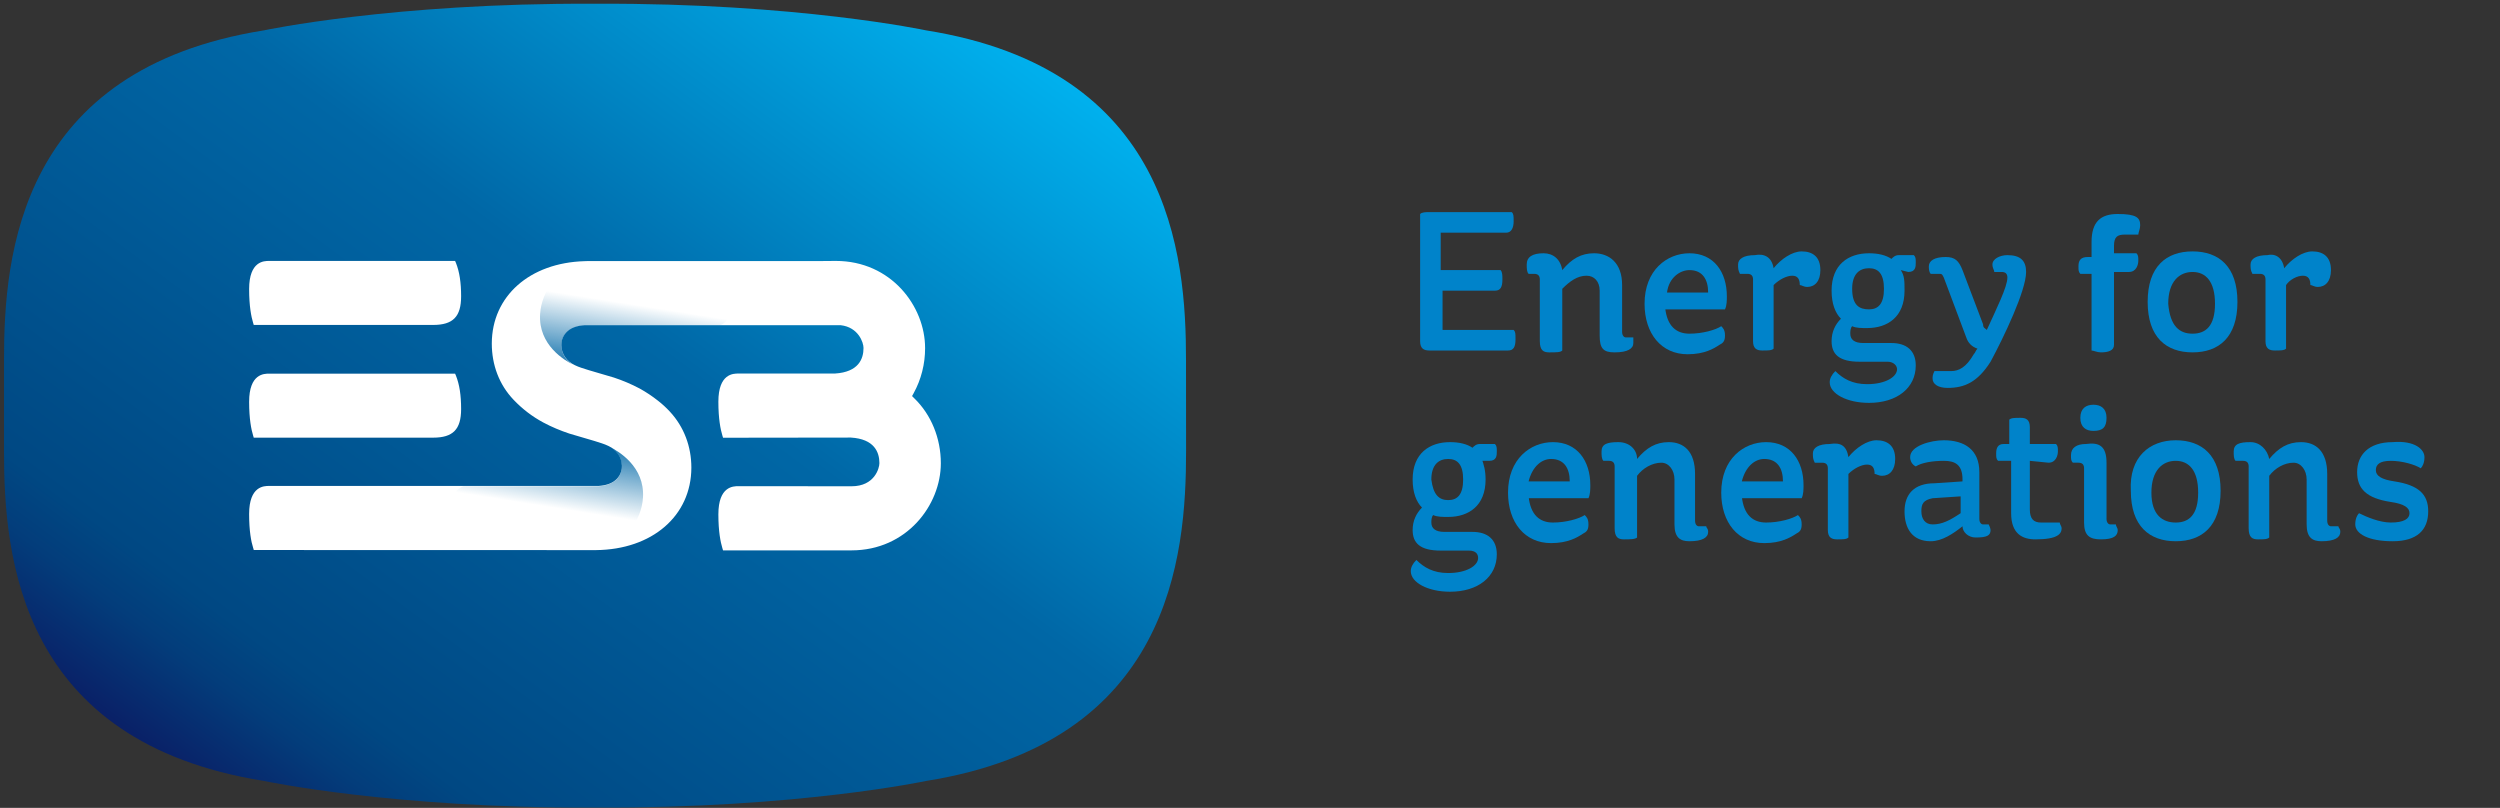 <?xml version="1.0" encoding="UTF-8"?> <svg xmlns="http://www.w3.org/2000/svg" width="622" height="201" viewBox="0 0 622 201" fill="none"><rect x="0" y="0" width="622" height="201" fill="#333333" stroke="none"/><path d="M358.91 72.318V82.088H376.593C377.058 82.553 377.058 83.019 377.058 84.414C377.058 86.275 376.593 87.206 375.197 87.206H355.653C354.257 87.206 353.327 86.741 353.327 84.88V53.243C353.792 52.778 354.722 52.778 355.653 52.778H376.128C376.593 53.243 376.593 53.708 376.593 55.104C376.593 56.5 376.128 57.895 374.732 57.895H358.445V67.2H373.336C373.801 67.666 373.801 68.596 373.801 69.527C373.801 71.388 373.336 72.318 371.94 72.318H358.91Z" fill="#0083CA"></path><path d="M388.691 67.201C391.018 64.409 393.345 63.013 396.602 63.013C400.324 63.013 403.582 65.34 403.582 70.922V82.554C403.582 83.484 404.047 83.949 404.512 83.949H406.374C406.374 84.415 406.374 84.415 406.374 85.345C406.374 86.741 404.978 87.671 401.72 87.671C398.928 87.671 397.998 86.741 397.998 83.484V72.318C397.998 69.992 396.602 68.596 394.741 68.596C392.414 68.596 390.553 69.992 388.691 71.853V87.206C388.226 87.671 387.295 87.671 385.434 87.671C384.038 87.671 383.107 87.206 383.107 84.88V69.527C383.107 68.596 382.642 68.131 381.711 68.131H380.315C379.85 67.666 379.85 66.735 379.85 65.805C379.85 63.944 381.246 63.013 384.038 63.013C386.365 63.013 388.226 64.409 388.691 67.201Z" fill="#0083CA"></path><path d="M414.285 76.505C414.75 81.158 417.077 83.019 420.334 83.019C423.591 83.019 426.849 82.088 428.245 81.158C428.71 81.623 429.175 82.088 429.175 83.484C429.175 84.88 428.71 85.345 427.779 85.81C426.383 86.741 424.057 88.136 419.869 88.136C413.354 88.136 409.166 83.019 409.166 75.575C409.166 67.201 414.75 63.013 420.334 63.013C426.383 63.013 429.641 67.666 429.641 73.714C429.641 74.644 429.641 76.04 429.175 76.971H414.285V76.505ZM414.75 72.783H424.987C424.987 69.527 423.591 67.201 420.334 67.201C418.007 67.201 415.215 69.061 414.75 72.783Z" fill="#0083CA"></path><path d="M441.274 66.735C443.135 64.409 445.927 62.548 448.254 62.548C451.046 62.548 452.907 63.944 452.907 67.2C452.907 69.992 451.511 71.388 449.65 71.388C448.719 71.388 448.254 70.922 447.788 70.922C447.788 69.527 447.323 68.596 445.927 68.596C444.531 68.596 442.67 69.527 441.274 70.922V86.741C440.808 87.206 439.878 87.206 438.482 87.206C437.086 87.206 436.155 86.741 436.155 84.88V69.527C436.155 68.596 435.69 68.131 434.759 68.131H432.898C432.432 67.2 432.432 66.735 432.432 65.805C432.432 64.409 433.828 63.478 436.62 63.478C438.947 63.013 440.808 63.944 441.274 66.735Z" fill="#0083CA"></path><path d="M472.916 67.201C473.847 68.596 473.847 69.992 473.847 72.318C473.847 78.832 469.659 81.623 464.54 81.623C463.144 81.623 461.748 81.623 460.818 81.158C460.352 81.623 460.352 82.554 460.352 83.019C460.352 84.415 461.283 85.345 463.61 85.345H470.59C474.312 85.345 476.639 87.206 476.639 90.928C476.639 96.511 471.986 100.233 465.006 100.233C459.422 100.233 455.234 97.907 455.234 95.115C455.234 94.185 455.699 93.254 456.63 92.324C458.491 94.185 460.818 95.58 464.54 95.58C469.194 95.58 471.986 93.719 471.986 91.858C471.986 90.928 471.055 89.998 469.659 89.998H462.679C457.56 89.998 455.699 88.136 455.699 84.88C455.699 82.553 456.63 80.693 458.026 79.297C456.63 77.901 455.699 75.575 455.699 72.318C455.699 65.805 459.887 63.013 465.006 63.013C467.332 63.013 469.194 63.479 470.59 64.409C471.055 63.944 471.52 63.478 472.451 63.478H476.174C476.639 63.944 476.639 64.409 476.639 65.34C476.639 66.27 476.639 67.666 474.778 67.666L472.916 67.201ZM465.006 76.971C467.332 76.971 468.728 75.575 468.728 71.853C468.728 68.131 467.332 66.735 465.006 66.735C462.679 66.735 460.818 68.131 460.818 71.853C460.818 76.04 462.679 76.971 465.006 76.971Z" fill="#0083CA"></path><path d="M493.39 80.692C493.39 81.623 493.856 81.623 494.321 82.088C496.648 76.971 499.44 71.388 499.44 69.061C499.44 68.131 498.974 67.666 498.044 67.666H496.182C496.182 67.2 495.717 66.735 495.717 65.805C495.717 64.409 497.578 63.478 499.44 63.478C502.697 63.478 504.093 64.874 504.093 67.666C504.093 72.318 498.509 83.949 495.252 89.997C491.994 95.115 488.737 96.511 484.549 96.511C482.222 96.511 480.826 95.58 480.826 94.184C480.826 93.719 480.826 93.254 481.292 92.323H485.48C487.341 92.323 489.202 91.393 491.064 88.136C491.529 87.671 491.529 87.206 491.994 86.741C490.598 86.275 489.668 85.345 489.202 83.949L483.618 69.061C483.153 68.131 483.153 68.131 482.222 68.131H480.361C479.896 67.666 479.896 66.735 479.896 66.27C479.896 64.874 481.292 63.944 484.084 63.944C486.41 63.944 487.341 64.874 488.272 67.2L493.39 80.692Z" fill="#0083CA"></path><path d="M525.963 63.013H531.547C532.012 63.478 532.012 63.944 532.012 64.874C532.012 65.805 531.547 67.666 529.686 67.666H525.963V85.81C525.963 87.206 524.567 87.671 522.706 87.671C521.775 87.671 520.845 87.206 520.379 87.206V68.131H517.587C517.122 67.666 517.122 67.2 517.122 66.27C517.122 64.874 517.587 63.944 519.449 63.944H520.379V60.222C520.379 55.104 522.706 53.243 526.894 53.243C531.547 53.243 532.478 54.173 532.478 56.035C532.478 56.965 532.012 57.895 532.012 58.361H528.755C526.894 58.361 525.963 58.826 525.963 61.152V63.013Z" fill="#0083CA"></path><path d="M545.507 62.548C552.022 62.548 556.675 66.27 556.675 75.11C556.675 83.949 552.022 87.671 545.507 87.671C538.993 87.671 534.339 83.949 534.339 75.11C534.339 66.27 538.993 62.548 545.507 62.548ZM545.507 83.019C548.765 83.019 551.091 81.158 551.091 75.575C551.091 69.992 548.765 67.666 545.507 67.666C542.25 67.666 539.458 69.992 539.458 75.575C539.923 81.158 542.25 83.019 545.507 83.019Z" fill="#0083CA"></path><path d="M568.309 66.735C570.17 64.409 572.962 62.548 575.289 62.548C578.081 62.548 579.942 63.944 579.942 67.2C579.942 69.992 578.546 71.388 576.685 71.388C575.754 71.388 575.289 70.922 574.823 70.922C574.823 69.527 574.358 68.596 572.962 68.596C571.566 68.596 569.705 69.527 568.774 70.922V86.741C568.309 87.206 567.378 87.206 565.982 87.206C564.586 87.206 563.656 86.741 563.656 84.88V69.527C563.656 68.596 563.19 68.131 562.26 68.131H560.398C559.933 67.2 559.933 66.735 559.933 65.805C559.933 64.409 561.329 63.478 564.121 63.478C565.982 63.013 567.843 63.944 568.309 66.735Z" fill="#0083CA"></path><path d="M368.683 114.19C369.148 115.586 369.613 116.981 369.613 119.308C369.613 125.821 365.425 128.613 360.307 128.613C358.911 128.613 357.515 128.613 356.584 128.147C356.119 128.613 356.119 129.543 356.119 130.008C356.119 131.404 357.049 132.335 359.376 132.335H366.356C370.078 132.335 372.405 134.195 372.405 137.917C372.405 143.5 367.752 147.222 360.772 147.222C355.188 147.222 351 144.896 351 142.105C351 141.174 351.465 140.244 352.396 139.313C354.257 141.174 356.584 142.57 360.307 142.57C364.96 142.57 367.752 140.709 367.752 138.848C367.752 137.917 367.286 136.987 365.425 136.987H358.445C353.327 136.987 351.465 135.126 351.465 131.869C351.465 129.543 352.396 127.682 353.792 126.286C352.396 124.891 351.465 122.564 351.465 119.308C351.465 112.794 355.653 110.003 360.772 110.003C363.099 110.003 364.96 110.468 366.356 111.399C366.821 110.933 367.287 110.468 368.217 110.468H371.94C372.405 110.933 372.405 111.399 372.405 112.329C372.405 113.26 372.405 114.655 370.544 114.655H368.683V114.19ZM360.307 124.425C362.633 124.425 364.029 123.03 364.029 119.308C364.029 115.586 362.633 114.19 360.307 114.19C357.98 114.19 356.119 115.586 356.119 119.308C356.584 123.03 357.98 124.425 360.307 124.425Z" fill="#0083CA"></path><path d="M380.315 123.495C380.781 128.147 383.107 130.008 386.365 130.008C389.622 130.008 392.879 129.078 394.275 128.147C394.741 128.613 395.206 129.078 395.206 130.474C395.206 131.869 394.741 132.335 393.81 132.8C392.414 133.73 390.087 135.126 385.899 135.126C379.385 135.126 375.197 130.008 375.197 122.564C375.197 114.19 380.781 110.003 386.365 110.003C392.414 110.003 395.671 114.655 395.671 120.703C395.671 121.634 395.671 123.03 395.206 123.96H380.315V123.495ZM380.315 119.773H390.553C390.553 116.516 389.157 114.19 385.899 114.19C383.573 114.19 381.246 116.051 380.315 119.773Z" fill="#0083CA"></path><path d="M407.304 114.19C409.631 111.399 411.958 110.003 415.215 110.003C418.938 110.003 421.73 112.329 421.73 117.912V129.543C421.73 130.474 422.195 130.939 422.66 130.939H424.522C424.522 131.404 424.987 131.404 424.987 132.335C424.987 133.73 423.591 134.661 420.334 134.661C418.007 134.661 416.611 133.73 416.611 130.474V119.308C416.611 116.981 415.215 115.12 413.354 115.12C411.027 115.12 408.7 116.516 407.304 118.377V133.73C406.839 134.196 405.443 134.196 404.047 134.196C402.651 134.196 401.721 133.73 401.721 131.404V116.051C401.721 115.12 401.255 114.655 400.325 114.655H398.929C398.463 114.19 398.463 113.26 398.463 112.329C398.463 110.468 399.859 110.003 402.651 110.003C405.443 110.003 407.304 111.864 407.304 114.19Z" fill="#0083CA"></path><path d="M433.363 123.495C433.828 128.147 436.155 130.008 439.412 130.008C442.67 130.008 445.927 129.078 447.323 128.147C447.788 128.613 448.254 129.078 448.254 130.474C448.254 131.869 447.788 132.335 446.858 132.8C445.462 133.73 443.135 135.126 438.947 135.126C432.432 135.126 428.244 130.008 428.244 122.564C428.244 114.19 433.828 110.003 439.412 110.003C445.462 110.003 448.719 114.655 448.719 120.703C448.719 121.634 448.719 123.03 448.254 123.96H433.363V123.495ZM433.363 119.773H443.6C443.6 116.516 442.204 114.19 438.947 114.19C436.62 114.19 434.294 116.051 433.363 119.773Z" fill="#0083CA"></path><path d="M459.887 113.725C461.748 111.399 464.54 109.538 466.867 109.538C469.659 109.538 471.52 110.933 471.52 114.19C471.52 116.982 470.124 118.377 468.263 118.377C467.332 118.377 466.867 117.912 466.401 117.912C466.401 116.516 465.936 115.586 464.54 115.586C463.144 115.586 461.283 116.516 459.887 117.912V133.73C459.421 134.196 458.491 134.196 457.095 134.196C455.699 134.196 454.768 133.73 454.768 131.869V116.516C454.768 115.586 454.303 115.121 453.372 115.121H451.511C451.045 114.19 451.046 113.725 451.046 112.794C451.046 111.399 452.442 110.468 455.233 110.468C458.025 110.003 459.421 110.933 459.887 113.725Z" fill="#0083CA"></path><path d="M475.243 113.725C475.243 110.933 480.361 109.538 483.618 109.538C488.737 109.538 492.46 111.864 492.46 117.447V129.078C492.46 130.008 492.925 130.474 493.39 130.474H494.786C494.786 130.474 495.252 131.404 495.252 131.869C495.252 133.265 494.321 133.73 491.529 133.73C489.668 133.73 488.272 132.335 488.272 130.939C485.945 132.8 483.153 134.661 480.361 134.661C475.708 134.661 473.847 131.404 473.847 127.217C473.847 123.03 476.173 120.238 481.292 120.238L488.272 119.773V119.308C488.272 115.586 486.41 114.655 483.618 114.655C480.826 114.655 478.035 115.121 476.639 116.051C475.708 115.586 475.243 114.655 475.243 113.725ZM487.806 127.682V123.495L480.826 123.96C478.5 124.425 478.035 125.356 478.035 127.217C478.035 129.078 478.965 130.474 480.826 130.474C483.153 130.474 485.014 129.543 487.806 127.682Z" fill="#0083CA"></path><path d="M505.024 114.655V126.752C505.024 129.078 505.955 130.008 507.816 130.008H512.469C512.469 130.474 512.934 130.939 512.934 131.404C512.934 132.8 512.004 134.196 506.42 134.196C503.163 134.196 500.371 132.8 500.371 127.682V114.655H497.113C496.648 114.19 496.648 113.725 496.648 112.794C496.648 111.399 497.113 110.468 498.509 110.468H499.905V104.42C500.371 103.955 501.301 103.955 502.697 103.955C504.093 103.955 505.024 104.42 505.024 106.281V110.468H511.538C512.004 110.933 512.004 111.399 512.004 112.329C512.004 113.26 511.538 115.121 509.677 115.121L505.024 114.655Z" fill="#0083CA"></path><path d="M524.102 115.12V129.078C524.102 130.008 524.568 130.473 525.033 130.473H526.429C526.429 130.939 526.894 131.404 526.894 131.869C526.894 133.265 525.964 134.195 522.706 134.195C519.914 134.195 518.518 133.265 518.518 130.008V116.516C518.518 115.586 518.053 115.12 517.122 115.12H515.726C515.261 114.655 515.261 114.19 515.261 113.259C515.261 111.398 516.657 110.468 518.984 110.468C522.241 110.003 524.102 110.933 524.102 115.12ZM520.845 100.698C522.706 100.698 524.102 101.628 524.102 103.955C524.102 106.281 523.172 107.211 520.845 107.211C518.984 107.211 517.588 106.281 517.588 103.955C517.588 101.628 518.984 100.698 520.845 100.698Z" fill="#0083CA"></path><path d="M541.319 109.538C547.834 109.538 552.487 113.26 552.487 122.099C552.487 130.939 547.834 134.661 541.319 134.661C534.805 134.661 530.151 130.939 530.151 122.099C529.686 113.725 534.805 109.538 541.319 109.538ZM541.319 130.008C544.577 130.008 546.903 128.147 546.903 122.564C546.903 116.982 544.577 114.655 541.319 114.655C538.062 114.655 535.27 116.982 535.27 122.564C535.27 128.147 538.062 130.008 541.319 130.008Z" fill="#0083CA"></path><path d="M564.586 114.19C566.912 111.399 569.239 110.003 572.496 110.003C576.219 110.003 579.011 112.329 579.011 117.912V129.543C579.011 130.474 579.476 130.939 579.942 130.939H581.803C581.803 131.404 582.268 131.404 582.268 132.335C582.268 133.73 580.872 134.661 577.615 134.661C575.288 134.661 573.892 133.73 573.892 130.474V119.308C573.892 116.981 572.496 115.12 570.635 115.12C568.308 115.12 565.982 116.516 564.586 118.377V133.73C564.12 134.196 563.19 134.196 561.794 134.196C560.398 134.196 559.467 133.73 559.467 131.404V116.051C559.467 115.12 559.002 114.655 558.071 114.655H556.21C555.744 114.19 555.745 113.26 555.745 112.329C555.745 110.468 557.14 110.003 559.932 110.003C562.259 110.003 564.12 111.864 564.586 114.19Z" fill="#0083CA"></path><path d="M603.208 113.725C603.208 115.12 602.743 116.051 602.278 116.516C600.882 115.586 597.624 114.655 594.832 114.655C592.04 114.655 591.11 115.586 591.11 116.981C591.11 118.377 592.506 119.308 595.763 119.773C601.812 120.703 604.139 123.03 604.139 127.217C604.139 131.869 601.347 134.661 595.298 134.661C589.248 134.661 585.991 132.8 585.991 130.473C585.991 129.078 586.456 128.147 586.922 127.682C588.783 128.612 592.04 130.008 594.832 130.008C598.09 130.008 599.486 129.078 599.486 127.682C599.486 126.286 598.09 125.356 594.832 124.891C588.783 123.96 586.456 121.634 586.456 117.447C586.456 113.259 589.248 110.003 595.298 110.003C600.882 109.537 603.208 111.864 603.208 113.725Z" fill="#0083CA"></path><path d="M295.079 89.675C295.116 63.101 291.104 17.205 230.393 7.553C230.393 7.553 198.314 0.716 148.536 0.931H147.517C97.725 0.72 65.664 7.553 65.664 7.553C4.971 17.224 0.96 63.12 1 89.671V112.177C0.96 138.75 4.971 184.647 65.682 194.299C65.682 194.299 97.743 201.135 147.539 200.921H148.558C198.332 201.135 230.415 194.299 230.415 194.299C291.126 184.628 295.119 138.731 295.097 112.181C295.079 107.872 295.079 93.98 295.079 89.675Z" fill="url(#paint0_linear_8750_25559)"></path><path d="M63.142 108.931L62.958 108.303C62.52 106.874 61.983 104.258 61.983 99.972C61.983 92.963 65.722 92.963 66.951 92.963H113.228L113.456 93.499C114.31 95.667 114.726 98.306 114.726 101.769C114.726 106.832 112.709 108.889 107.76 108.889H63.145V108.927L63.142 108.931ZM63.142 80.883L62.958 80.259C62.52 78.811 61.983 76.214 61.983 71.928C61.983 64.919 65.722 64.919 66.951 64.919H113.228L113.456 65.455C114.31 67.623 114.726 70.262 114.726 73.724C114.726 78.788 112.709 80.845 107.76 80.845H63.145V80.883H63.142Z" fill="white"></path><path d="M227.481 99.107L226.922 98.544L227.316 97.831C229.193 94.411 230.175 90.537 230.164 86.597C230.164 76.168 221.681 64.919 207.958 64.919L203.343 64.957H146.103C146.103 64.957 145.584 64.957 145.44 64.98C131.82 65.371 122.381 73.659 122.359 85.471C122.359 90.776 124.188 95.709 127.787 99.474C129.952 101.752 132.45 103.658 135.187 105.124C137.248 106.227 139.431 107.135 141.635 107.87C142.651 108.215 148.079 109.708 149.72 110.294C150.283 110.486 150.824 110.685 151.365 110.946C153.297 111.853 154.692 113.604 154.733 115.875C154.755 116.568 154.607 117.932 153.507 119.1C152.488 120.184 150.968 120.766 148.951 120.9H66.951C65.722 120.9 61.983 120.9 61.983 127.886C61.983 132.172 62.498 134.769 62.958 136.217L63.142 136.845L148.038 136.868H148.267C162.236 136.738 171.989 128.365 172.011 116.354C172.011 111.095 170.182 106.204 166.667 102.416C165.743 101.416 164.741 100.497 163.672 99.67C162.253 98.552 160.752 97.553 159.182 96.682C157.11 95.584 154.955 94.666 152.738 93.936C151.696 93.591 146.29 92.097 144.649 91.511C144.086 91.32 143.545 91.121 143.03 90.86C141.094 89.953 139.699 88.202 139.659 85.927C139.637 85.238 139.784 83.874 140.884 82.702C141.904 81.622 143.424 81.036 145.437 80.91H209.169C213.534 81.408 214.844 85.173 214.844 86.578C214.844 89.282 213.618 92.573 207.734 92.936H183.699C182.473 92.936 178.731 92.936 178.731 99.949C178.731 104.235 179.272 106.832 179.706 108.28L179.894 108.908L211.682 108.866C217.549 109.211 218.796 112.524 218.796 115.228C218.796 116.438 217.63 120.984 211.87 120.984L183.699 120.961C182.473 120.961 178.731 120.961 178.731 127.971C178.731 132.237 179.272 134.853 179.706 136.305L179.894 136.933H211.852C225.571 136.933 234.08 125.68 234.08 115.251C234.08 109.061 231.688 103.174 227.485 99.107H227.481Z" fill="white"></path><path d="M134.377 78.137C133.899 85.862 140.512 89.738 142.901 90.883C142.212 90.556 141.591 90.093 141.072 89.52C141.072 89.52 141.049 89.497 141.049 89.478C140.86 89.282 140.693 89.063 140.553 88.827C140.45 88.654 140.324 88.482 140.24 88.29C140.199 88.221 140.177 88.137 140.137 88.049C140.074 87.896 139.99 87.743 139.949 87.574C139.909 87.444 139.887 87.314 139.846 87.183C139.824 87.053 139.783 86.946 139.761 86.816C139.713 86.544 139.686 86.269 139.68 85.992C139.658 85.303 139.802 83.939 140.906 82.767C141.053 82.614 141.197 82.488 141.34 82.358C141.384 82.315 141.434 82.278 141.487 82.25C141.597 82.159 141.715 82.079 141.841 82.013C141.903 81.967 141.966 81.948 142.006 81.902C142.131 81.817 142.279 81.749 142.422 81.687L142.547 81.622C143.357 81.254 144.314 81.036 145.436 80.971H179.017C181.615 80.151 182.778 76.34 182.778 72.775C182.778 69.546 181.763 65.566 178.914 65.026L178.83 65.003H147.372C138.76 66.129 134.731 72.51 134.377 78.141V78.137Z" fill="url(#paint1_linear_8750_25559)"></path><path d="M159.973 123.796C160.451 116.07 153.838 112.198 151.446 111.053C152.152 111.397 152.778 111.853 153.297 112.416C153.297 112.435 153.319 112.435 153.319 112.455C153.481 112.628 153.627 112.818 153.753 113.021C153.775 113.064 153.797 113.087 153.816 113.129C153.923 113.301 154.044 113.473 154.129 113.669C154.169 113.734 154.191 113.822 154.232 113.887C154.294 114.04 154.379 114.209 154.419 114.362C154.46 114.492 154.482 114.622 154.522 114.772C154.545 114.883 154.585 115.013 154.607 115.139C154.648 115.4 154.692 115.683 154.692 115.963C154.711 116.663 154.57 117.358 154.281 117.991C153.992 118.623 153.563 119.175 153.028 119.602C152.984 119.64 152.922 119.663 152.859 119.705C152.75 119.798 152.631 119.879 152.506 119.946C152.443 119.985 152.381 120.011 152.34 120.054C152.208 120.138 152.069 120.21 151.924 120.268L151.799 120.333C150.881 120.727 149.903 120.948 148.91 120.984H115.333C112.731 121.808 111.568 125.615 111.568 129.185C111.568 132.409 112.587 136.389 115.432 136.933L115.521 136.952H146.997C155.586 135.784 159.638 129.403 159.973 123.796Z" fill="url(#paint2_linear_8750_25559)"></path><defs><linearGradient id="paint0_linear_8750_25559" x1="6.129" y1="189.546" x2="181.052" y2="-46.653" gradientUnits="userSpaceOnUse"><stop stop-color="#110252"></stop><stop offset="0.068" stop-color="#0A1F66"></stop><stop offset="0.152" stop-color="#033D7B"></stop><stop offset="0.2" stop-color="#004883"></stop><stop offset="0.6" stop-color="#0067A6"></stop><stop offset="1" stop-color="#00B3F0"></stop></linearGradient><linearGradient id="paint1_linear_8750_25559" x1="148.382" y1="94.257" x2="151.739" y2="73.07" gradientUnits="userSpaceOnUse"><stop stop-color="#0067A6"></stop><stop offset="0.92" stop-color="#0067A6" stop-opacity="0"></stop></linearGradient><linearGradient id="paint2_linear_8750_25559" x1="145.972" y1="107.668" x2="142.611" y2="128.854" gradientUnits="userSpaceOnUse"><stop stop-color="#0067A6"></stop><stop offset="0.92" stop-color="#0067A6" stop-opacity="0"></stop></linearGradient></defs></svg> 